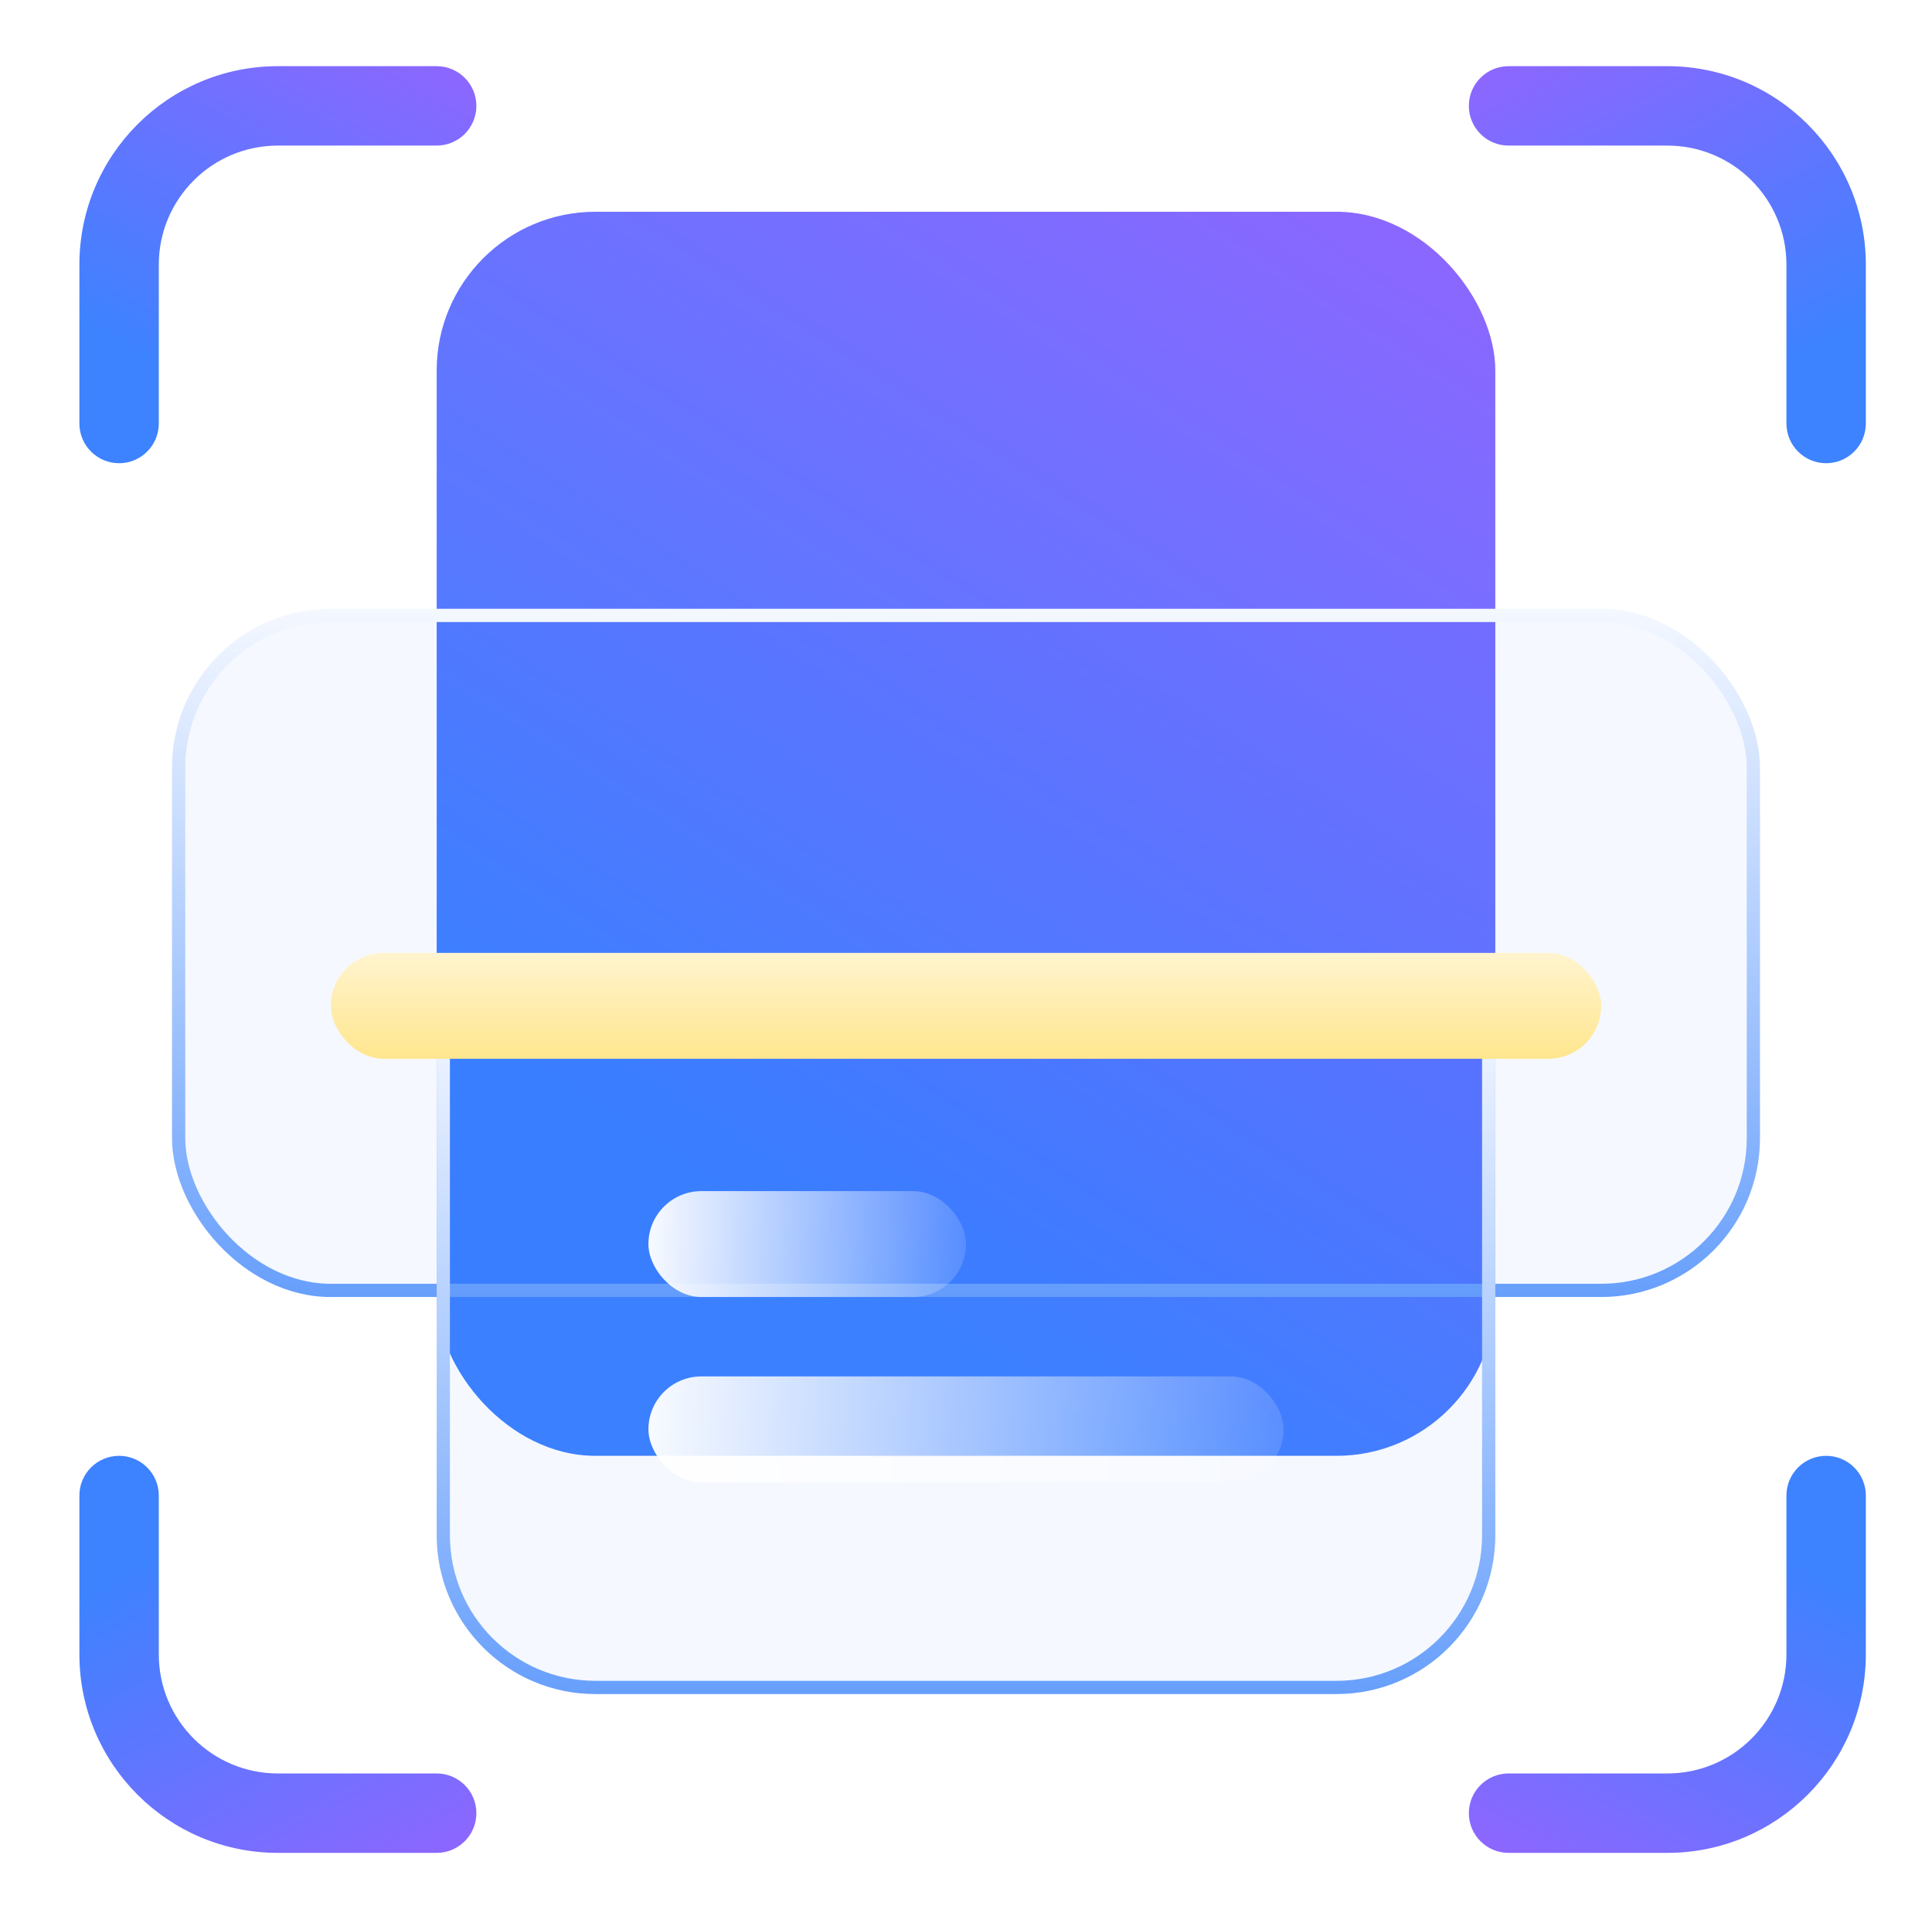 <svg width="73" height="72" viewBox="0 0 73 72" fill="none" xmlns="http://www.w3.org/2000/svg">
<rect x="16.5" y="8" width="40" height="47" rx="6" fill="url(#paint0_linear_478_13383)"/>
<g filter="url(#filter0_b_478_13383)">
<rect x="6.5" y="23" width="60" height="26" rx="6" fill="#0061FF" fill-opacity="0.04"/>
<rect x="6.75" y="23.25" width="59.5" height="25.5" rx="5.75" stroke="url(#paint1_linear_478_13383)" stroke-width="0.5"/>
</g>
<g filter="url(#filter1_b_478_13383)">
<path d="M16.5 38H56.5V58C56.5 61.314 53.814 64 50.5 64H22.5C19.186 64 16.5 61.314 16.5 58V38Z" fill="#0061FF" fill-opacity="0.04"/>
<path d="M16.75 38.25H56.25V58C56.25 61.176 53.676 63.75 50.5 63.75H22.5C19.324 63.75 16.75 61.176 16.75 58V38.25Z" stroke="url(#paint2_linear_478_13383)" stroke-width="0.5"/>
</g>
<rect x="12.5" y="36" width="48" height="4" rx="2" fill="url(#paint3_linear_478_13383)"/>
<rect x="24.5" y="52" width="24" height="4" rx="2" fill="url(#paint4_linear_478_13383)"/>
<rect x="24.5" y="45" width="12" height="4" rx="2" fill="url(#paint5_linear_478_13383)"/>
<path fill-rule="evenodd" clip-rule="evenodd" d="M3 10C3 5.858 6.358 2.5 10.5 2.5H16.5C17.328 2.5 18 3.172 18 4C18 4.829 17.328 5.5 16.5 5.5H10.5C8.015 5.5 6 7.515 6 10V16C6 16.828 5.328 17.5 4.5 17.5C3.672 17.5 3 16.828 3 16V10Z" fill="url(#paint6_linear_478_13383)"/>
<path fill-rule="evenodd" clip-rule="evenodd" d="M3 62.5C3 66.642 6.358 70 10.5 70H16.5C17.328 70 18 69.329 18 68.5C18 67.672 17.328 67 16.5 67H10.5C8.015 67 6 64.985 6 62.5V56.5C6 55.672 5.328 55 4.5 55C3.672 55 3 55.672 3 56.5V62.5Z" fill="url(#paint7_linear_478_13383)"/>
<path fill-rule="evenodd" clip-rule="evenodd" d="M70.5 10C70.5 5.858 67.142 2.5 63 2.5H57C56.172 2.5 55.5 3.172 55.5 4C55.5 4.829 56.172 5.5 57 5.5H63C65.485 5.5 67.5 7.515 67.5 10V16C67.5 16.828 68.172 17.5 69 17.5C69.828 17.5 70.5 16.828 70.5 16V10Z" fill="url(#paint8_linear_478_13383)"/>
<path fill-rule="evenodd" clip-rule="evenodd" d="M70.5 62.5C70.5 66.642 67.142 70 63 70H57C56.172 70 55.5 69.329 55.5 68.5C55.5 67.672 56.172 67 57 67H63C65.485 67 67.5 64.985 67.5 62.5V56.5C67.5 55.672 68.172 55 69 55C69.828 55 70.5 55.672 70.5 56.5V62.5Z" fill="url(#paint9_linear_478_13383)"/>
<defs>
<filter id="filter0_b_478_13383" x="-11.5" y="5" width="96" height="62" filterUnits="userSpaceOnUse" color-interpolation-filters="sRGB">
<feFlood flood-opacity="0" result="BackgroundImageFix"/>
<feGaussianBlur in="BackgroundImage" stdDeviation="9"/>
<feComposite in2="SourceAlpha" operator="in" result="effect1_backgroundBlur_478_13383"/>
<feBlend mode="normal" in="SourceGraphic" in2="effect1_backgroundBlur_478_13383" result="shape"/>
</filter>
<filter id="filter1_b_478_13383" x="-1.5" y="20" width="76" height="62" filterUnits="userSpaceOnUse" color-interpolation-filters="sRGB">
<feFlood flood-opacity="0" result="BackgroundImageFix"/>
<feGaussianBlur in="BackgroundImage" stdDeviation="9"/>
<feComposite in2="SourceAlpha" operator="in" result="effect1_backgroundBlur_478_13383"/>
<feBlend mode="normal" in="SourceGraphic" in2="effect1_backgroundBlur_478_13383" result="shape"/>
</filter>
<linearGradient id="paint0_linear_478_13383" x1="30.944" y1="47.397" x2="56.192" y2="8.434" gradientUnits="userSpaceOnUse">
<stop stop-color="#3D82FF"/>
<stop offset="1" stop-color="#8E66FF"/>
</linearGradient>
<linearGradient id="paint1_linear_478_13383" x1="36.5" y1="49" x2="36.5" y2="23" gradientUnits="userSpaceOnUse">
<stop stop-color="#679FFC"/>
<stop offset="1" stop-color="#F4F8FF"/>
</linearGradient>
<linearGradient id="paint2_linear_478_13383" x1="36.5" y1="64" x2="36.5" y2="38" gradientUnits="userSpaceOnUse">
<stop stop-color="#679FFC"/>
<stop offset="1" stop-color="#F4F8FF"/>
</linearGradient>
<linearGradient id="paint3_linear_478_13383" x1="36.5" y1="36" x2="36.5" y2="40" gradientUnits="userSpaceOnUse">
<stop stop-color="#FFF4CF"/>
<stop offset="1" stop-color="#FFE68E"/>
</linearGradient>
<linearGradient id="paint4_linear_478_13383" x1="23.398" y1="54" x2="52.323" y2="55.471" gradientUnits="userSpaceOnUse">
<stop stop-color="white"/>
<stop offset="1" stop-color="white" stop-opacity="0"/>
</linearGradient>
<linearGradient id="paint5_linear_478_13383" x1="23.949" y1="47" x2="38.439" y2="47.368" gradientUnits="userSpaceOnUse">
<stop stop-color="white"/>
<stop offset="1" stop-color="white" stop-opacity="0"/>
</linearGradient>
<linearGradient id="paint6_linear_478_13383" x1="8.417" y1="15.074" x2="15.883" y2="1.535" gradientUnits="userSpaceOnUse">
<stop stop-color="#3D82FF"/>
<stop offset="1" stop-color="#8E66FF"/>
</linearGradient>
<linearGradient id="paint7_linear_478_13383" x1="8.417" y1="57.427" x2="15.883" y2="70.965" gradientUnits="userSpaceOnUse">
<stop stop-color="#3D82FF"/>
<stop offset="1" stop-color="#8E66FF"/>
</linearGradient>
<linearGradient id="paint8_linear_478_13383" x1="65.083" y1="15.074" x2="57.617" y2="1.535" gradientUnits="userSpaceOnUse">
<stop stop-color="#3D82FF"/>
<stop offset="1" stop-color="#8E66FF"/>
</linearGradient>
<linearGradient id="paint9_linear_478_13383" x1="65.083" y1="57.427" x2="57.617" y2="70.965" gradientUnits="userSpaceOnUse">
<stop stop-color="#3D82FF"/>
<stop offset="1" stop-color="#8E66FF"/>
</linearGradient>
</defs>
</svg>

